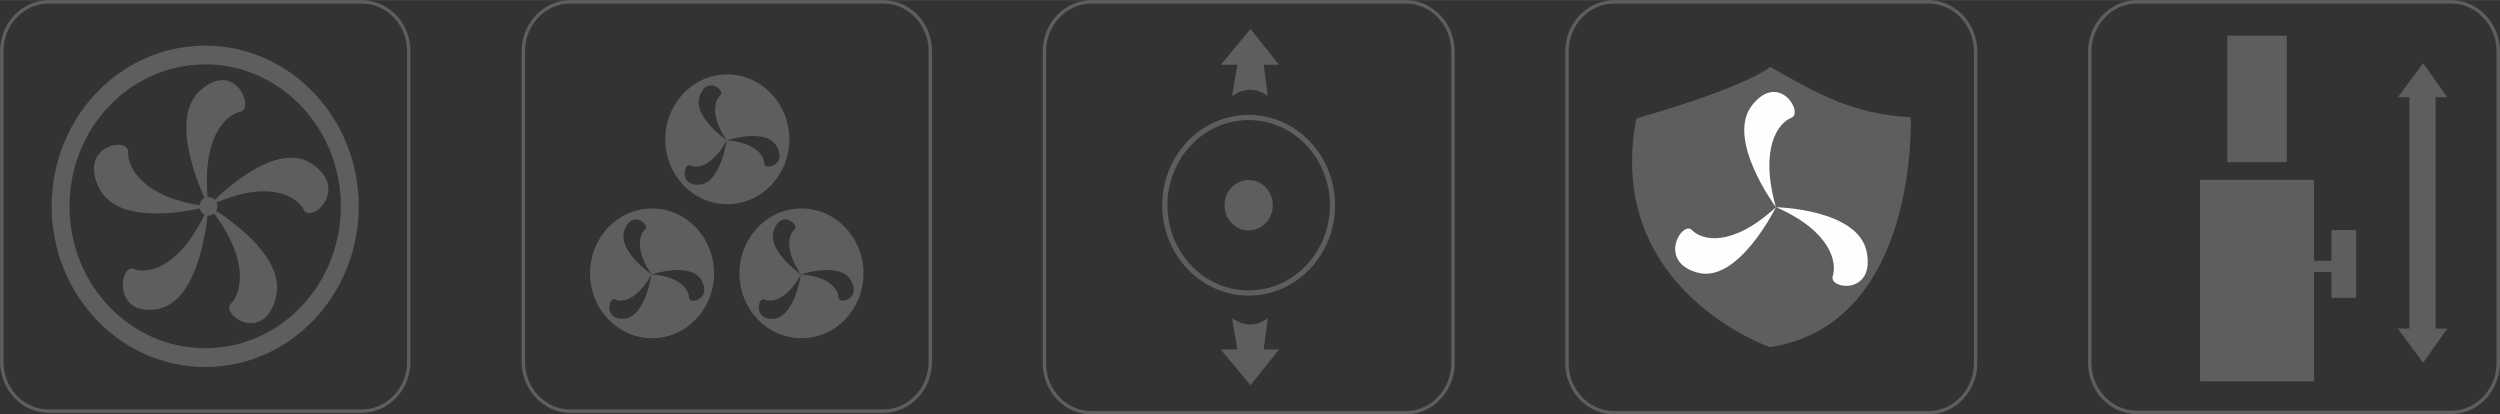 <?xml version="1.0" encoding="UTF-8"?>
<!DOCTYPE svg PUBLIC "-//W3C//DTD SVG 1.1//EN" "http://www.w3.org/Graphics/SVG/1.1/DTD/svg11.dtd">
<!-- Creator: CorelDRAW -->
<svg xmlns="http://www.w3.org/2000/svg" xml:space="preserve" width="73.026mm" height="12.1mm" style="shape-rendering:geometricPrecision; text-rendering:geometricPrecision; image-rendering:optimizeQuality; fill-rule:evenodd; clip-rule:evenodd"
viewBox="0 0 13.987 2.317"
 xmlns:xlink="http://www.w3.org/1999/xlink">
 <rect x="0" y="0" width="13.987" height="2.317" fill="#333333" stroke="none"/>
 <defs>
  <style type="text/css">
   <![CDATA[
    .str0 {stroke:#5F5D5D;stroke-width:0.019}
    .str1 {stroke:#5F5D5D;stroke-width:0.029}
    .fil2 {fill:none}
    .fil0 {fill:none;fill-rule:nonzero}
    .fil1 {fill:#5F5D5D}
    .fil3 {fill:#FEFEFE}
   ]]>
  </style>
 </defs>
 <g id="图层_x0020_1">
  <path class="fil0 str0" d="M3.191 0.01l1.751 0c0.145,0 0.263,0.124 0.263,0.276l0 1.738c0,0.152 -0.118,0.276 -0.263,0.276l-1.751 0c-0.145,0 -0.263,-0.124 -0.263,-0.276l0 -1.738c0,-0.152 0.118,-0.276 0.263,-0.276z"/>
  <path class="fil1" d="M4.484 1.166c0.191,0 0.347,0.163 0.347,0.363 0,0.201 -0.155,0.363 -0.347,0.363 -0.192,0 -0.347,-0.162 -0.347,-0.363 0,-0.2 0.155,-0.363 0.347,-0.363zm-0.003 0.369c0,0 -0.194,-0.134 -0.151,-0.249 0.042,-0.116 0.145,-0.028 0.115,-0.003 -0.029,0.025 -0.061,0.109 0.036,0.253zm0 0c0,0 -0.035,0.24 -0.153,0.248 -0.118,0.008 -0.085,-0.126 -0.051,-0.108 0.034,0.017 0.12,0.012 0.204,-0.14zm0 0c0,0 0.221,-0.073 0.28,0.034 0.059,0.107 -0.07,0.135 -0.07,0.096 0,-0.039 -0.042,-0.118 -0.21,-0.13z"/>
  <path class="fil1" d="M3.648 1.166c0.192,0 0.347,0.163 0.347,0.363 0,0.201 -0.155,0.363 -0.347,0.363 -0.191,0 -0.347,-0.162 -0.347,-0.363 0,-0.2 0.155,-0.363 0.347,-0.363zm-0.003 0.369c0,0 -0.194,-0.134 -0.151,-0.249 0.042,-0.116 0.145,-0.028 0.115,-0.003 -0.029,0.025 -0.061,0.109 0.036,0.253zm0 0c0,0 -0.035,0.24 -0.153,0.248 -0.118,0.008 -0.085,-0.126 -0.051,-0.108 0.034,0.017 0.12,0.012 0.204,-0.14zm0 0c0,0 0.221,-0.073 0.28,0.034 0.059,0.107 -0.07,0.135 -0.07,0.096 0,-0.039 -0.042,-0.118 -0.21,-0.13z"/>
  <path class="fil1" d="M4.069 0.416c0.191,0 0.347,0.163 0.347,0.363 0,0.201 -0.155,0.363 -0.347,0.363 -0.192,0 -0.347,-0.162 -0.347,-0.363 0,-0.2 0.155,-0.363 0.347,-0.363zm-0.003 0.369c0,0 -0.194,-0.134 -0.151,-0.249 0.042,-0.116 0.145,-0.028 0.115,-0.003 -0.029,0.025 -0.061,0.109 0.036,0.253zm0 0c0,0 -0.035,0.24 -0.153,0.248 -0.118,0.008 -0.085,-0.126 -0.051,-0.108 0.034,0.017 0.12,0.012 0.204,-0.14zm0 0c0,0 0.221,-0.073 0.28,0.034 0.059,0.107 -0.07,0.135 -0.07,0.096 0,-0.039 -0.042,-0.118 -0.21,-0.13z"/>
  <path class="fil0 str1" d="M6.986 0.657c0.259,0 0.469,0.22 0.469,0.491 0,0.271 -0.21,0.491 -0.469,0.491 -0.259,0 -0.469,-0.22 -0.469,-0.491 0,-0.271 0.21,-0.491 0.469,-0.491z"/>
  <path class="fil1" d="M6.986 1.007c0.075,0 0.135,0.063 0.135,0.141 0,0.078 -0.06,0.141 -0.135,0.141 -0.075,0 -0.135,-0.063 -0.135,-0.141 0,-0.078 0.06,-0.141 0.135,-0.141z"/>
  <path class="fil1" d="M6.996 0.161l0.16 0.201 -0.086 0c0.007,0.057 0.016,0.113 0.023,0.175 -0.067,-0.05 -0.134,-0.044 -0.2,0l0.03 -0.175 -0.093 0 0.167 -0.201z"/>
  <path class="fil1" d="M6.996 2.156l0.16 -0.201 -0.086 0c0.007,-0.057 0.016,-0.113 0.023,-0.175 -0.067,0.05 -0.134,0.044 -0.2,0l0.03 0.175 -0.093 0 0.167 0.201z"/>
  <path class="fil2 str0" d="M6.107 0.01l1.758 0c0.145,0 0.264,0.124 0.264,0.277l0 1.745c0,0.152 -0.119,0.277 -0.264,0.277l-1.758 0c-0.145,0 -0.264,-0.124 -0.264,-0.277l0 -1.745c0,-0.152 0.119,-0.277 0.264,-0.277z"/>
  <path class="fil1" d="M9.902 1.942c0,0 -0.93,-0.321 -0.747,-1.28 0,0 0.574,-0.158 0.75,-0.288 0.273,0.157 0.464,0.263 0.785,0.282 0,0 0.049,1.156 -0.787,1.286z"/>
  <path class="fil3" d="M9.936 1.159c0,0 0.461,0.009 0.508,0.251 0.047,0.242 -0.214,0.209 -0.19,0.134 0.024,-0.074 -0.008,-0.25 -0.317,-0.385z"/>
  <path class="fil3" d="M9.936 1.159c0,0 -0.284,-0.381 -0.133,-0.571 0.15,-0.19 0.29,0.043 0.219,0.071 -0.07,0.027 -0.181,0.164 -0.086,0.501z"/>
  <path class="fil3" d="M9.936 1.159c0,0 -0.211,0.429 -0.439,0.366 -0.228,-0.063 -0.084,-0.294 -0.031,-0.238 0.053,0.055 0.218,0.103 0.47,-0.128z"/>
  <path class="fil2 str0" d="M9.031 0.01l1.758 0c0.145,0 0.264,0.124 0.264,0.277l0 1.745c0,0.152 -0.119,0.277 -0.264,0.277l-1.758 0c-0.145,0 -0.264,-0.124 -0.264,-0.277l0 -1.745c0,-0.152 0.119,-0.277 0.264,-0.277z"/>
  <path class="fil1" d="M1.166 1.153c0,0 0.448,0.252 0.377,0.514 -0.071,0.261 -0.31,0.091 -0.251,0.031 0.059,-0.06 0.112,-0.25 -0.126,-0.545z"/>
  <path class="fil1" d="M1.166 1.154c0,0 -0.029,0.531 -0.285,0.575 -0.256,0.043 -0.21,-0.256 -0.133,-0.225 0.077,0.031 0.264,0.001 0.418,-0.35z"/>
  <path class="fil1" d="M1.166 1.154c0,0 -0.491,0.139 -0.611,-0.101 -0.12,-0.241 0.166,-0.29 0.162,-0.203 -0.004,0.086 0.082,0.262 0.449,0.305z"/>
  <path class="fil1" d="M1.166 1.153c0,0 -0.243,-0.468 -0.047,-0.646 0.196,-0.178 0.308,0.101 0.226,0.118 -0.081,0.016 -0.225,0.145 -0.179,0.528z"/>
  <path class="fil1" d="M1.166 1.153c0,0 0.354,-0.382 0.575,-0.239 0.221,0.143 -0.001,0.338 -0.04,0.261 -0.039,-0.076 -0.199,-0.181 -0.535,-0.022z"/>
  <path class="fil1" d="M1.166 1.102c0.027,0 0.05,0.023 0.05,0.052 0,0.029 -0.022,0.052 -0.05,0.052 -0.027,0 -0.05,-0.023 -0.05,-0.052 0,-0.029 0.022,-0.052 0.05,-0.052z"/>
  <path class="fil1" d="M1.148 0.255c0.474,0 0.859,0.403 0.859,0.899 0,0.497 -0.384,0.899 -0.859,0.899 -0.474,0 -0.859,-0.402 -0.859,-0.899 0,-0.497 0.384,-0.899 0.859,-0.899zm0 0.105c0.419,0 0.759,0.356 0.759,0.794 0,0.439 -0.34,0.794 -0.759,0.794 -0.419,0 -0.759,-0.355 -0.759,-0.794 0,-0.439 0.34,-0.794 0.759,-0.794z"/>
  <path class="fil2 str0" d="M0.273 0.01l1.751 0c0.145,0 0.263,0.124 0.263,0.276l0 1.738c0,0.152 -0.118,0.276 -0.263,0.276l-1.751 0c-0.145,0 -0.263,-0.124 -0.263,-0.276l0 -1.738c0,-0.152 0.118,-0.276 0.263,-0.276z"/>
  <polygon class="fil1" points="12.461,0.199 12.794,0.199 12.794,0.907 12.461,0.907 "/>
  <polygon class="fil1" points="12.309,1.006 12.947,1.006 12.947,1.459 13.044,1.459 13.044,1.287 13.182,1.287 13.182,1.666 13.044,1.666 13.044,1.522 12.947,1.522 12.947,2.133 12.309,2.133 "/>
  <polygon class="fil1" points="13.557,2.029 13.692,1.838 13.627,1.838 13.627,0.544 13.692,0.544 13.557,0.353 13.415,0.544 13.48,0.544 13.48,1.838 13.415,1.838 "/>
  <path class="fil2 str0" d="M11.956 0.01l1.757 0c0.145,0 0.264,0.124 0.264,0.277l0 1.744c0,0.152 -0.119,0.276 -0.264,0.276l-1.757 0c-0.145,0 -0.264,-0.124 -0.264,-0.276l0 -1.744c0,-0.152 0.119,-0.277 0.264,-0.277z"/>
 </g>
</svg>
